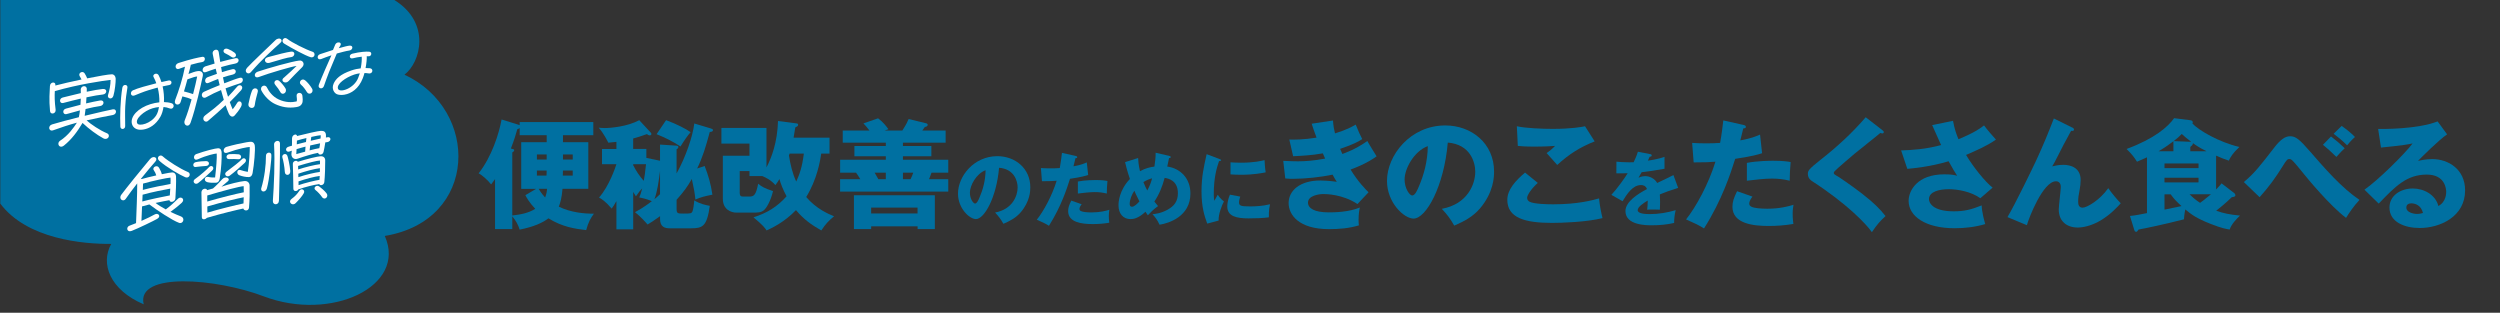 <?xml version="1.0" encoding="UTF-8"?><svg id="_レイヤー_2" xmlns="http://www.w3.org/2000/svg" viewBox="0 0 960 120.08"><rect x="0" y="0" width="960" height="120.08" fill="#333333" stroke="none"/><defs><style>.cls-1{fill:#fff;}.cls-2{fill:none;}.cls-3{fill:#0070a1;}</style></defs><g id="_レイヤー_1-2"><path class="cls-3" d="M151.43,0c14.18,8.8,10.11,23.97,3.88,28.68,28.99,13.46,28.54,55.96-7.55,61.92,8.59,19.37-20.6,33.05-46.5,23.19-18.04-6.87-49.09-9.51-46.08,3.06-12.89-5.49-16.76-15.54-12.46-23.19-10.74.09-32.36-1.8-42.6-15.47V0h151.31Z"/><path class="cls-1" d="M29.55,47.1c-3.05.82-5.89,1.77-9.13,2.93-.86.31-1.41-.13-1.51-.72-.09-.57.23-1.29,1.1-1.54,2.56-.79,6.41-1.8,10.27-2.76.16-.72.31-1.63.42-2.62-1.49.39-3.18.87-5.14,1.42-1.38.4-1.86-1.66-.24-2.1,2.04-.57,3.9-1.05,5.58-1.47l.13-2.38c-2.08.49-4.35,1.04-6.76,1.69-1.38.37-1.78-1.7-.16-2.11,2.4-.6,4.77-1.19,6.93-1.69.01-.42,0-.81-.03-1.16-.11-1.81,2.35-2.03,2.32-.39l-.02,1.03c2.55-.54,4.7-.93,6.17-1.07,1.86-.17,1.66,1.97.03,2.13-1.31.11-3.52.51-6.31,1.09l-.14,2.33c2.11-.49,3.88-.87,5.36-1.12,1.83-.31,1.7,1.88.05,2.13-1.54.23-3.32.56-5.61,1.14-.11,1.02-.23,1.93-.34,2.61,5.03-1.24,9.63-2.26,10.82-2.49,1.56-.29,1.69,1.93-.1,2.21-1.76.27-6.69,1.32-9.98,2.04,1.67,1.52,5.11,3.83,7.79,4.93,1.64.67.41,2.93-1.42,1.93-2.48-1.36-5.39-3.5-7.93-5.88-2.01,3.36-4.18,6.31-7.14,8.69-.32.25-.6.38-.87.42-1.24.21-1.81-1.5-.61-2.28,3.23-2.1,5.18-4.98,6.46-6.94ZM19.17,33.06c.07-1.73,2.28-1.77,2.09-.41l-.02.2c2.52-.67,6.32-1.54,10.07-2.33-.21-.41-.45-.84-.68-1.22-.47-.81.08-1.51.75-1.63.4-.07.85.08,1.14.53.34.53.71,1.27.96,1.89,4.29-.86,8.12-1.53,9.42-1.56.83-.03,1.35.58,1.49,1.41.01.08.03.16.03.36.04,1.21-.29,4.54-.88,6.5-.5,1.67-2.49,1.03-2.05-.32.55-1.67.99-4,.97-5.79-2.97.31-12.28,1.68-21.41,4.3-.11,1.79-.09,4.09.31,7.13.21,1.6-2.01,2.06-2.15.56-.44-4.59-.13-7.33-.04-9.62Z"/><path class="cls-1" d="M46.99,33.66c.25-1.5,2.15-1.25,1.94-.02-.38,2.1-.68,4.51-.83,7.16-.14,2.34-.02,5.11-.03,7.58.05,1.32-1.64,1.54-1.83.42,0-.04-.03-.17-.03-.32-.16-3.57-.03-10,.77-14.82ZM57.8,39.99c1.07-.33,2.24-.58,3.39-.7.06-1.75-.14-3.71-.64-5.66-.36.1-.72.19-1.06.29-3.34.92-4.7,1.45-7.78,2.72-1.55.64-1.97-1.35-.64-1.97,1.66-.77,5.67-1.88,8.95-2.7-.26-.77-.59-1.53-.98-2.26-.45-.7.07-1.29.71-1.4.43-.07.92.09,1.19.62.42.79.76,1.66,1.05,2.58,1.3-.31,2.32-.52,2.77-.6.67-.11,1.01.23,1.08.63.08.45-.2,1.01-.83,1.11-.36.06-1.37.25-2.56.52.44,1.98.62,4.09.51,6.03,1.04.02,2.04.16,2.92.44,1.49.46.73,2.62-.72,2-.69-.28-1.49-.48-2.37-.55-.24,1.47-.64,2.78-1.22,3.78-1.76,3.06-4.21,4.49-6.49,4.87-.32.05-.63.08-.93.09-1.66.08-3.1-.71-3.5-2.3-.7-2.86,2.46-6.09,7.14-7.54ZM60.03,44.21c.47-.76.82-1.84,1-3.1-.78.06-1.62.23-2.46.48-3.16.93-6.95,4.13-5.81,5.86.69,1.08,5.17.12,7.27-3.23Z"/><path class="cls-1" d="M72.1,48.23c-.84.14-1.64-.83-1.15-2.05.94-2.35,1.85-5.19,2.62-7.99-.91-.48-1.85-.77-3.53-1.18l-.67,2.14c-.41,1.37-2.03,1.26-2.22.15-.04-.24,0-.55.12-.91,1.37-3.56,2.91-8.26,3.76-12.78-.74.23-1.49.53-2.3.83-1.41.54-1.97-1.67-.16-2.25,4.84-1.56,7.61-2.11,9.12-2.37,1.35-.23,1.29,1.86-.1,2.02-.65.08-2.26.44-4.32,1.03-.23,1.09-.6,2.68-.9,3.54,1.33-.5,2.66-1.03,3.7-1.12,1.28-.13,2.07.6,1.79,1.92-.65,3.05-2.58,12.03-4.67,17.88-.26.74-.68,1.09-1.08,1.15ZM71.97,30.47c-.45,1.77-.92,3.26-1.33,4.64,1.28.34,2.44.64,3.5,1.02.7-2.61,1.23-5.03,1.58-6.76-.88.06-1.6.35-3.75,1.1ZM78.69,44.37c2.09-1.57,4.75-3.57,7.25-6.05-.36-1.16-.71-2.4-1.07-3.73-1.79.74-3.67,1.62-5.72,2.77-1.57.88-2.34-1.41-.85-2.1,1.47-.69,3.74-1.66,6.06-2.57-.19-.77-.4-1.57-.59-2.37-1.15.44-2.4.93-3.69,1.51-1.5.67-1.82-1.61-.39-2.18.99-.39,2.27-.85,3.61-1.3-.17-.67-.3-1.31-.47-1.97-1.29.41-2.58.85-3.75,1.3-1.54.59-1.75-1.68-.28-2.17.87-.28,2.19-.7,3.61-1.11-.27-1.26-.51-2.52-.73-3.71-.18-.89.47-1.49,1.12-1.6.51-.09,1.06.18,1.18.88.18,1.25.37,2.54.59,3.81,2.47-.67,4.89-1.27,5.97-1.45,1.38-.23,1.6,1.78-.23,2.09-1.05.18-3.11.66-5.41,1.33l.33,1.97c1.63-.52,3.14-.97,4.08-1.16,1.37-.29,1.86,1.66.07,2.07-.91.21-2.21.56-3.76,1.08.16.78.32,1.56.49,2.28,2.63-1.03,5.01-1.9,5.97-2.12.72-.18,1.08.15,1.16.61.09.54-.24,1.23-.89,1.45-1.13.38-4.05,1.32-5.74,1.99.15.58.3,1.14.47,1.67s.32,1.06.48,1.56c.87-.95,2.82-3,3.55-3.93.93-1.21,2.74-.04,1.49,1.42-1.11,1.3-2.64,2.78-4.36,4.56.42,1.15.81,2.17,1.11,2.78.7-.92,1.38-1.87,1.74-2.51.7-1.26,2.4-.24,1.47,1.5-.72,1.34-1.73,2.57-2.41,3.32-.84.95-1.79.39-2.27-.62-.39-.82-.79-1.92-1.24-3.26-2.09,1.91-4.62,4.22-6.78,6.02-1.19,1.01-2.68-.91-1.15-2.05ZM86.43,20.46c-1.24-.6-.44-2.28,1.11-1.66.92.37,1.78.84,2.51,1.41,1.4,1.07-.02,2.5-1.19,1.64-.6-.45-1.46-.92-2.43-1.4Z"/><path class="cls-1" d="M94.89,26.02c2.02-2.17,7.41-7.24,10.89-10.6.35-.36.77-.54,1.12-.6,1.02-.17,1.74.76.77,1.62-2.77,2.49-7.37,6.65-11.36,11.29-1.02,1.2-2.83-.19-1.42-1.7ZM95.4,40.42c-.02-.14-.02-.3,0-.47.36-1.81.81-3.77,1.38-5.14.61-1.46,2.55-.99,2.21.43-.38,1.53-.97,3.46-1.16,5.11-.2,1.62-2.22,1.29-2.43.08ZM108.97,29.87c1.96-1.72,3.8-3.44,4.92-4.55-1.74.18-10.44,2.73-14.62,4.29-1.62.6-2.05-1.49-.3-2.09,4.04-1.37,13.13-3.93,15.9-4.26,1.51-.23,2.34,1.41,1.13,2.58-1.76,1.71-3.77,3.8-5.21,5.32-1.18,1.25-3.31-.03-1.83-1.3ZM105.71,39.99c-2.35-1.08-4.27-3.25-5.28-5.13-.89-1.65,1.33-2.78,2.06-1.29.8,1.61,2.17,3.49,4.46,4.58,2.71,1.29,5.17,1.21,6.96.8.19-.37.11-1.35,0-2.03-.25-1.51,2.01-1.75,2.21-.21.08.65.28,2.17-.11,2.99-.45.96-1.15,1.25-2.25,1.43-2.99.5-5.67-.04-8.04-1.14ZM102.97,21.92c3.6-1,7.25-1.91,8.83-2.1,1.77-.21,1.49,1.94.05,2.1-1.63.19-4.09.94-8.37,2.21-1.74.52-2.63-1.64-.51-2.22ZM105.78,32.68c-1.15-1.22.33-2.47,1.36-1.67.7.55,1.81,1.83,2.42,2.84.99,1.61-1.1,3.01-1.88,1.54-.37-.72-1.32-2.08-1.9-2.7ZM109.17,16.77c-1.58-.96-.12-2.86,1.07-1.9,1.83,1.49,7.28,4.18,9.75,4.99.47.14.73.52.78.87.12.73-.46,1.55-1.57,1.21-2.05-.65-7.06-3.36-10.02-5.16ZM115.64,32.58c-1.25-.98.25-2.79,1.54-1.73.9.73,2.01,2.07,2.65,3.19.83,1.47-1.14,2.8-2.04,1.23-.47-.81-1.44-2.14-2.15-2.69Z"/><path class="cls-1" d="M122.37,33.16c-.03-.19,0-.44.1-.72,1.09-2.86,3.39-8.08,4.8-11.21-1.48.49-2.96,1.05-3.91,1.43-1.55.61-1.88-1.34-.51-1.84,1.63-.56,3.38-1.14,5.02-1.64.27-.64.61-1.52.85-2.04s.69-.78,1.09-.85c.73-.12,1.37.39.87,1.24l-.59.98c1.92-.54,3.46-.94,4.18-.99,1.5-.12,1.28,1.69-.13,1.88-1.17.15-3.55.8-4.46,1.06l-.36.1c-.89,2.16-1.98,4.64-2.99,7.15-.74,1.8-1.33,3.65-1.95,5.34-.44,1.22-1.87,1.07-2.04.1ZM128.11,32.11c.77-1.72,2.42-3.57,6.83-5.06,1.23-.43,2.45-.68,3.57-.8.36-1.81.47-3.37.39-4.48-1.15.13-2.44.34-3.49.63-1.25.32-1.61-1.43-.06-1.8,2.88-.71,5.42-.87,6.48-.74.45.06.67.33.73.65.09.54-.33,1.2-1.18,1.1-.14-.02-.33,0-.55-.02.06,1.01-.1,2.71-.45,4.54.62-.01,1.17.02,1.67.07,1.53.18,1.1,2.35-.59,1.98-.32-.08-.86-.12-1.5-.14-.19.69-.39,1.35-.64,1.98-1.57,4.08-4.46,5.9-7.02,6.33-.92.16-1.79.13-2.52-.04-1.47-.33-2.56-2.24-1.66-4.2ZM137.56,29.85c.21-.59.45-1.16.62-1.69-.69.07-1.44.24-2.15.47-3.28,1.12-6.92,3.64-6.23,5.47.64,1.68,6.19-.09,7.77-4.25Z"/><path class="cls-1" d="M49.74,86.66c.66-.22,1.52-.56,2.5-.98.02-1.34.12-3.54.29-7.65.13-3.21.13-4.99.16-7.6-1.55,1.98-3.09,4.04-4.43,5.96-.67.95-1.88.54-2.03-.38-.06-.38.03-.81.37-1.26,1.76-2.38,7.89-9.98,11.01-13.67,1.39-1.62,3.27-.38,2.05.96-1.31,1.47-3.37,3.9-5.57,6.65.11-.02.25.01.37.05,1.21-.37,3.37-.9,5.54-1.38-.17-.67-.51-1.39-.95-2-.77-1.12,1.28-2.27,2.03-.92.55.93.91,1.79,1.05,2.46,1.95-.41,3.57-.71,4.01-.7.83,0,1.4.57,1.45,1.5.1,2.26-.09,6.56-.24,8.48-.11,1.35-2.13,1.86-2.3.69-1.05.18-3.12.58-5.31,1.06.96.78,2.39,1.65,3.91,2.48,1.81-1.3,3.48-2.89,4.72-4.12,1.09-1.1,2.89.18,1.41,1.59-1.15,1.08-2.35,2.03-4.32,3.48,1.42.68,2.83,1.3,4.01,1.74,1.48.56,1.03,2.35-.07,2.54-.22.04-.44.02-.68-.08-2.57-.93-8.54-4.89-11.37-7.05-.98.25-1.97.5-2.81.75-.1,2.07-.19,4-.23,5.56,2.01-.89,4.02-1.84,5.08-2.47,1.34-.78,2.7.74.9,1.73-1.5.84-7.11,3.56-9.72,4.58-1.9.74-2.27-1.48-.84-2ZM54.64,77.37c2.68-.76,8.47-1.95,10.57-2.33.05-.84.12-1.74.17-2.61-1.62.27-7.23,1.36-10.62,2.34-.05.87-.1,1.74-.12,2.6ZM54.93,70.5c-.04.76-.07,1.56-.09,2.43,2.73-.76,8.68-1.99,10.63-2.29.05-1.04.06-1.92,0-2.44-1.13.02-7.48,1.4-10.54,2.3ZM61.17,61.74c-.98-.86-.42-1.87.38-2.01.32-.05.67.05,1,.36.86.83,3.36,2.51,4.45,3.19,1.55.99,3.79,2.22,5.15,2.77.41.15.63.48.69.8.13.78-.61,1.66-1.74,1.18-1.97-.83-7.07-3.75-9.94-6.29Z"/><path class="cls-1" d="M75.17,64.12c-1.16.22-1.37-1.54-.03-1.85.96-.24,3.28-.44,4.07-.41,1.4.07,1.35,1.74,0,1.86-.8.05-3.04.24-4.04.4ZM80.28,64.18c.97-1.13,2.39.18,1.17,1.33-1.37,1.28-3.85,3.64-5.38,4.79-.79.58-1.59.13-1.7-.52-.05-.32.08-.71.5-1,2.03-1.42,4.83-3.92,5.41-4.6ZM79.64,69.95c-1.58-.34-1.12-2.39.32-2.02.99.25,1.87.24,2.64.22.39-3.26.77-7.93.62-9.2-.77.05-3.85.68-7.23,2.22-1.73.79-1.98-1.53-.64-2,3.42-1.24,7.39-2.22,8.36-2.24,1.08-.02,1.36.85,1.4,1.71.08,1.98-.11,6.09-.74,9.92-.13.72-.46,1.55-1.4,1.6-1.1.05-2.1.07-3.33-.19ZM77.34,73.86c.1-1.57,1.95-1.75,2.21-.85.63-.19,1.38-.4,2.23-.63,1.31-1.13,2.67-2.58,3.56-3.57,1.31-1.44,3.4-.26,2.11.84-.78.66-1.58,1.35-2.43,2.05,3.02-1.04,7.04-2.02,8.82-2.18,1.34-.12,1.99.8,2.01,1.71.06,2.16.03,5.77-.23,8.5-.15,1.44-1.94,1.32-2.19.34-2.57.54-8.15,1.87-13.96,3.57-.26.29-.61.49-.96.55-.51.09-.99-.11-1.01-.74-.08-2.79-.13-6.05-.15-9.6ZM79.59,75.06c-.01.75,0,1.53,0,2.33,4.97-1.45,11.31-3.04,14.02-3.55,0-1,0-1.86-.04-2.35-1.54.07-7.97,1.79-13.99,3.58ZM79.65,81.65c4.73-1.41,11.1-2.95,13.86-3.53.03-.78.06-1.59.07-2.37-2.34.45-7.75,1.72-13.97,3.54,0,.86,0,1.66.03,2.35ZM91.96,67.32c-1.36-.52-.94-2.45.35-2.03.85.27,2.02.6,2.84.71.54-3.03.84-8.68.75-9.56-.77.02-4.18.57-8.51,2.16-1.96.72-1.91-1.76-.43-2.2,2.54-.73,5.67-1.43,7.64-1.76.81-.14,1.41-.21,1.69-.2,1,0,1.42.68,1.54,1.41.26,1.56-.24,7.31-.83,10.57-.13.72-.46,1.52-1.43,1.57-1.1.05-2.54-.27-3.61-.67ZM92.77,61.24c.97-1.19,2.44.14,1.22,1.29-1.39,1.32-4.22,3.79-5.75,4.91-1.24.9-2.49-.61-1.25-1.51,2.03-1.48,5.23-4.02,5.79-4.69ZM88,61.1c-1.34.09-1.43-1.76.15-1.91,1.07-.07,2.71-.04,3.53.07,1.35.25,1.12,2.03-.21,1.89-.82-.08-2.27-.14-3.48-.05Z"/><path class="cls-1" d="M100.34,72.23c1.21-4,1.8-8.74,1.79-12.42-.01-1.38,1.94-1.68,2.07-.38.12,1.53-.73,9.33-1.71,12.91-.46,1.55-2.03,1.45-2.19.48-.03-.19-.04-.38.04-.59ZM104.78,77.14c.43-5.98.83-15.01.46-21.66-.07-1.43,2.23-2.07,2.27-.35.08,3.26-.2,16.12-.4,21.98-.07,1.76-2.45,1.77-2.33.03ZM108.44,60.49c-.37-1.21,1.42-1.96,1.91-.66.24.62.94,3.59,1.11,5.78.16,1.92-1.99,2-2.08.49-.14-2.17-.6-4.53-.94-5.61ZM111.92,58.91l.13-1.05-.89.32c-1.33.5-2-1.36-.31-1.86l1.27-.38c.03-.95.03-1.95.02-2.83,0-.8.61-1.35,1.14-1.44.38-.06.74.13.79.56,3.48-.89,8.16-1.96,9.15-1.98,1.21-.04,1.78.37,1.93,1.42.04.24.03.66,0,1.14.32-.08.57-.1.76-.13.55-.06.9.24.96.61.09.51-.33,1.19-1.33,1.31-.36.03-.52.06-.62.08-.21,1.39-.49,2.83-.67,3.61-.3,1.33-1.99,1.36-2.07.4-1.92.32-5.09,1.27-7.86,2.24-1.55.54-2.6-.62-2.39-2.01ZM112.02,76.34c1.21-.87,2.22-1.96,2.92-3.07.79-1.24,2.39-.29,1.71.93-.66,1.19-1.83,2.5-3.11,3.8-.26.27-.54.4-.81.44-1.08.18-2.05-1.15-.71-2.1ZM112.65,72.52c.04-1.39-.19-9.2-.2-9.59-.03-1.13,1.54-1.56,1.92-.8,3.45-1.08,7.61-2.09,8.69-2.13,1.24-.07,1.8.61,1.82,1.58.04,1.69-.11,6.43-.34,8.35-.15,1.22-1.68,1.53-1.95.75-1.85.23-5.45,1.11-8.03,2.05-.41.87-1.93.88-1.89-.21ZM117.18,58.24c.03-.64.09-1.29.14-1.94-1.17.31-2.34.62-3.44.97-.02.72-.07,1.4-.1,1.9,1.22-.34,2.36-.65,3.39-.93ZM117.5,54.53c.05-.54.1-1.07.16-1.52-1.25.29-2.53.62-3.64.97-.03.48-.03.98-.06,1.45,1.14-.3,2.34-.62,3.54-.9ZM122.88,63.05l-.02-1.41c-1.18.06-4.01.73-8.39,2.08.01.41.03.85.03,1.35,2.71-.9,6.63-1.84,8.37-2.02ZM122.82,66.03c.03-.5.03-.97.03-1.45-2.18.26-5.6,1.19-8.3,2.12.02.44.01.89.03,1.33,2.7-.93,6.55-1.82,8.24-2ZM122.69,69.05c.03-.45.06-.95.08-1.48-2.12.25-5.49,1.17-8.14,2.09,0,.53,0,1.03.02,1.44,2.52-.87,6.44-1.81,8.03-2.05ZM122.62,56.91c.12-.6.24-1.23.29-1.88-1.1.21-2.41.52-3.8.83-.09.63-.15,1.25-.21,1.89,1.57-.4,2.82-.72,3.71-.85ZM123.1,53.2c.06-.62.06-1.09.03-1.28-.39,0-1.82.25-3.6.66-.06.48-.11.99-.2,1.47l3.77-.86ZM121.14,72.97c-1.05-.82.41-2.2,1.46-1.36.9.71,1.89,1.49,2.77,2.59,1.05,1.32-.73,2.93-1.72,1.46-.63-.92-1.68-2.05-2.5-2.68Z"/><path class="cls-3" d="M216.18,54.6h9.73v17.91h-9.91c-.27,3.43-.82,5.3-1.42,6.85,4.61,2.24,9.64,2.7,13.48,2.7-1.19,1.6-2.15,3.24-2.97,6.3-4.16-.5-9.05-1.14-14.48-4.52-2.28,1.69-5.44,3.2-11.06,4.34-.59-1.92-1.42-3.38-2.83-5.12v4.89h-6.62v-19.19c-.78,1.1-1.05,1.46-1.51,2.06-1.23-1.65-3.61-3.7-4.8-4.25,5.03-6.4,7.81-15.17,8.82-20.69l6.03,1.87c.37.09.73.23.91.32v-1.19h28.28v5.03h-11.65v2.7ZM209.92,51.91h-10.37v-2.74c-.23.18-.5.32-.91.46-.41,1.42-1.1,3.97-2.47,7.4.96.23,1.28.27,1.28.69,0,.27-.27.55-.73.82v24.21c3.52-.41,6.21-.96,8.82-2.56-2.33-2.47-3.33-4.29-3.79-5.25l4.11-2.42h-5.71v-17.91h9.78v-2.7ZM209.92,59.31h-3.75v1.96h3.75v-1.96ZM209.87,67.44c0-.82.05-1.51.05-1.96h-3.75v1.96h3.7ZM206.86,72.51c.78,1.42,1.92,2.74,2.47,3.33.55-1.46.69-2.51.73-3.33h-3.2ZM216.13,67.44h3.79v-1.96h-3.75l-.05,1.96ZM216.18,61.27h3.75v-1.96h-3.75v1.96Z"/><path class="cls-3" d="M273,49.35c.46.14.78.23.78.64,0,.46-.5.64-1.23.69-1.51,5.66-2.74,9.73-4.84,14.02l2.88-.96c1.37,3.56,2.38,6.85,2.97,11.01-2.92.59-4.29.91-6.53,1.87-.23-2.47-.55-4.16-1.37-7.9-1.64,2.88-3.02,4.84-5.85,7.99v3.47c0,1.83.46,1.83,2.65,1.83,2.83,0,3.15,0,3.52-1.05.23-.69.5-2.42.64-4.02,2.19,1.42,4.66,1.87,5.94,2.1-1.1,7.95-2.79,8.63-7.26,8.63h-8.09c-1.96,0-3.75-.55-3.75-3.56v-1.1c-2.6,1.87-3.56,2.47-4.8,3.2-.5-.59-2.6-3.02-4.84-4.75,1.14-.59,3.47-1.87,6.49-4.2-.46-.23-2.1-.91-4.84-1.46.37-.82.59-1.32,1.14-3.47-.87.87-1.42,1.6-2.42,3.06-.46-.69-.69-1.05-1.05-1.69v14.35h-6.44v-10.83c-1.01,1.78-1.28,2.15-1.83,2.88-2.33-2.79-3.88-3.7-4.84-4.25,3.84-4.29,6.3-11.6,6.67-12.79h-5.53v-5.85h5.53v-2.74c-1.51.18-2.24.23-3.11.32-.32-.64-1.83-3.7-3.7-5.76.73.05,1.37.14,2.33.14,2.38,0,8.77-.59,13.25-3.02l4.48,4.84c.14.14.18.32.18.5,0,.32-.32.5-.69.5-.27,0-.69-.18-1.01-.5-2.15.73-3.65,1.28-5.3,1.69v4.02h5.07v3.43l5.25,1.1v-6.21l6.35.41c.32,0,.69.18.69.5,0,.5-.41.73-.69.91v9.27c3.52-6.3,6.21-14.25,6.81-19.19l6.4,1.92ZM243.13,63.42c1.19,2.28,2.33,4.07,4.07,6.03.27-1.42.59-3.33.87-6.4h-4.93v.37ZM253.45,65.66c-.5,4.02-1.05,7.9-2.15,10.83.55-.41,1.05-.87,2.15-1.92v-8.91ZM255.78,46.15c3.84,1.37,7.9,3.47,9.41,4.61-1.14,1.32-2.24,2.83-3.88,5.48-3.29-2.1-5.76-3.33-9.18-4.71l3.65-5.39Z"/><path class="cls-3" d="M287.8,67.62v-1.92h-3.75v8.27c0,1.37.55,1.51,1.33,1.51h2.42c1.78,0,2.51-.69,3.33-4.93,1.28,1.05,2.33,1.74,5.71,2.83-.91,3.88-2.6,6.72-3.65,7.45-1.14.82-2.33.82-4.66.82h-5.71c-2.15,0-5.25-1.23-5.25-5.3v-16.54h10.23v-4.66h-10.78v-6.03h17.31v15.17c1.96-3.79,4.16-9.5,4.43-17.82l7.08.91c.32.05.64.09.64.55,0,.5-.37.64-1.1,1-.09.59-.55,3.33-.64,3.93h13.8v6.12h-3.2c-.41,3.02-1.69,10.1-5.76,16.67,3.93,4.61,8.59,6.53,10.69,7.4-2.19,1.83-3.2,2.92-4.89,5.44-3.93-2.24-6.72-4.25-9.73-7.81-4.43,4.66-9.46,6.99-11.28,7.81-.64-.96-1.42-2.06-5.03-5.03,5.25-1.69,9.14-4.07,12.7-8.09-1.46-2.74-2.24-4.8-2.74-6.62-.5.91-.96,1.51-1.55,2.33-1.6-1.87-3.65-2.92-5.03-3.47h-4.93ZM303.19,58.99c-.05.18-.18.55-.23.73.55,3.43,1.28,6.72,2.79,10,1.28-2.74,2.33-5.76,2.92-10.74h-5.48Z"/><path class="cls-3" d="M346.5,50.13c1.51-2.33,2.15-3.75,2.42-4.43l6.76,1.65c.32.09.55.27.55.59,0,.55-.5.69-1.1.82-.41.59-.73,1.05-.96,1.37h8.95v4.66h-16.4v1.28h10.92v3.93h-10.92v1.33h17.41v4.98h-6.44c-.46,1.28-.59,1.69-.96,2.51h7.4v4.75h-41.53v-4.75h7.77c-.37-.59-.91-1.51-1.64-2.51h-6.12v-4.98h17.54v-1.33h-12.06v-3.93h12.06v-1.28h-16.54v-4.66h10.28c-1.01-1.37-1.78-2.15-2.33-2.74l5.62-1.96c2.1,1.6,3.24,3.15,3.97,4.2-.41.14-1.05.32-1.51.5h6.85ZM334.53,86.9v1.05h-6.62v-12.97h31.07v12.97h-6.62v-1.05h-17.82ZM352.34,81.97v-2.24h-17.82v2.24h17.82ZM340.15,68.81v-2.51h-4.29c.27.46.96,1.69,1.42,2.51h2.88ZM346.73,66.3v2.51h2.92c.27-.5.78-1.74,1.05-2.51h-3.97Z"/><path class="cls-3" d="M382.1,81.61c6.7-1.23,8.67-6.42,8.67-9.63,0-2.5-1.33-7.1-7.13-7.56-.96,11.29-5.62,19.71-8.89,19.71-2.41,0-6.88-4.07-6.88-9.78,0-6.63,6.05-14.38,15.12-14.38,6.76,0,12.65,4.6,12.65,11.97,0,1.42-.12,5.37-3.64,9.53-1.88,2.19-4.07,3.33-6.69,4.47-1.02-1.79-1.7-2.71-3.21-4.35ZM372.44,73.99c0,2.38,1.33,4.17,1.97,4.17.74,0,1.33-1.39,1.67-2.19,1.33-3.05,2.34-6.6,2.38-10.61-3.58,1.33-6.02,5.86-6.02,8.64Z"/><path class="cls-3" d="M413.04,59.86c.28.06.62.19.62.49,0,.37-.43.4-.68.4-.12.49-.65,2.68-.77,3.12,2.84-.52,3.92-.99,5.12-1.51l.52,4.84c-.96.31-2.71.83-6.97,1.45-1.23,3.89-3.39,10.61-8.08,18.05-1.3-.83-2.44-1.36-4.66-2.34,2.59-3.24,5.83-9.16,7.62-14.96-1.88.15-2.25.15-5.65.19l-.4-5.06c.93.06,2.01.12,3.58.12,1.39,0,2.31-.03,3.67-.12.43-2.31.65-4.32.83-5.83l5.25,1.17ZM415.35,78.43c-.77.99-.83,1.57-.83,1.82,0,.43.22.62.56.8.65.37,2.44.52,4.13.52,3.21,0,5.49-.62,6.79-1.02-.09.59-.22,1.26-.22,2.41s.12,1.94.19,2.56c-2.16.37-4.26.52-6.39.52-4.04,0-9.41-.59-9.41-4.97,0-1.2.28-2.19,1.2-4.04l3.98,1.39ZM413.9,69.7c2.84-.56,6.23-.56,6.82-.56,2.68,0,3.92.22,4.54.34-.19,2.28-.22,2.78-.25,4.84-1.54-.4-3.02-.56-4.63-.56-1.82,0-4.32.28-6.48.56v-4.63Z"/><path class="cls-3" d="M437.04,60.69c.06,1.2.15,2.59.71,5.06,2.07-1.17,4.04-1.6,5.55-1.79.4-2.9.46-3.39.46-5.31l5.21,1.2c.37.09.59.22.59.46,0,.43-.49.4-.65.4-.03.15-.59,2.78-.68,3.24,5,.71,8.89,4.47,8.89,10.37,0,8.79-8.27,11.42-11.85,11.97-.86-1.82-1.54-2.75-2.71-4.04.93-.09,3.15-.28,5.74-1.7,2.59-1.42,4.01-3.21,4.01-6.39,0-4.94-3.79-5.65-5.09-5.86-.86,3.21-2.01,6.2-3.95,9.1.34.43.59.77,1.42,1.73-1.97,1.39-3.33,2.9-3.92,3.55-.43-.62-.62-.9-.9-1.36-2.9,2.65-4.72,2.81-5.77,2.81-2.71,0-4.6-1.97-4.6-5.31,0-1.17.25-5.74,4.38-10.09-.15-.43-1.14-3.3-1.85-6.48l5-1.57ZM435.59,73.25c-.99,1.45-1.79,3.42-1.79,5.06,0,.22,0,1.08.9,1.08s2.07-1.23,2.84-2.04c-1.14-2.25-1.7-3.49-1.94-4.1ZM439.07,69.92c.65,1.6.86,2.07,1.48,3.24,1.2-2.22,1.54-3.52,1.85-4.69-.99.28-2.07.65-3.33,1.45Z"/><path class="cls-3" d="M468.1,61c.59.22.83.31.83.52,0,.28-.62.34-.83.37-.93,2.75-2.01,6.26-2.01,12.74,0,1.26.06,1.6.22,2.47.19-.34.93-1.7,1.3-2.31.9,1.39,1.88,2.19,2.38,2.53-.77,1.45-2.19,5.03-2.04,7.37l-4.38,1.17c-1.05-2.9-2.19-6.33-2.19-12.34,0-5.58.86-9.41,1.97-14.32l4.75,1.79ZM476.25,75.5c-.19.52-.46,1.57-.46,2.19,0,1.36.74,1.57,4.29,1.57,2.07,0,4.78-.12,7.62-.83-.56,2.28-.46,4.6-.46,5.03-2.13.31-5.62.4-7.81.4-4.6,0-8.15-.8-8.15-4.57,0-.4,0-2.16,1.02-4.54l3.95.74ZM472.51,62.33c.93.06,2.16.15,4.01.15,5.09,0,7.9-.71,9.07-.99.03.49.15,3.21.43,4.69-1.26.25-4.5.93-9.5.93-1.82,0-3.02-.09-4.01-.15v-4.63Z"/><path class="cls-3" d="M511.86,46.29c.18,2.38.46,3.65.78,4.93,4.61-1.42,6.62-2.6,7.95-3.38,1.1,2.7,1.69,4.02,2.51,5.57-1.46.91-3.15,1.96-8.5,3.75.59,1.42.69,1.55.87,1.96.87-.32,5.07-1.74,9.59-4.98.5,1.01,3.06,5.07,3.56,5.89-3.61,2.6-7.49,4.16-10,5.07,2.88,4.75,5.8,7.63,6.9,8.73l-4.25,4.52c-5.76-3.84-12.29-3.84-13.02-3.84-1.92,0-5.98.64-5.98,3.29,0,2.19,2.47,3.75,7.95,3.75,2.1,0,7.63-.05,11.97-1.87-.23.96-.5,2.51-.5,4.89,0,1,.05,1.42.14,1.96-3.7,1.14-7.58,1.46-11.47,1.46-11.74,0-15.53-5.62-15.53-10,0-4.89,4.48-8.68,12.15-8.68,1.14,0,3.38.09,6.35.5-.55-.82-.87-1.32-1.6-2.74-4.66.96-10.51,1.6-15.26,1.6-.37,0-1.74,0-2.92-.14l-.78-6.76c2.79.14,4.57.18,5.57.18,2.79,0,6.17-.23,10.51-1.05-.23-.5-.37-.91-.87-2.01-4.34.78-8.54.96-11.42,1.1l-1.46-6.4c1.69.05,5.35.09,10.46-.73-1.05-2.74-1.37-3.84-1.87-5.35l8.18-1.23Z"/><path class="cls-3" d="M553.66,80.19c9.91-1.83,12.84-9.5,12.84-14.25,0-3.7-1.96-10.51-10.55-11.19-1.42,16.72-8.31,29.19-13.16,29.19-3.56,0-10.19-6.03-10.19-14.48,0-9.82,8.95-21.29,22.39-21.29,10,0,18.73,6.81,18.73,17.73,0,2.1-.18,7.95-5.39,14.12-2.79,3.24-6.03,4.93-9.91,6.62-1.51-2.65-2.51-4.02-4.75-6.44ZM539.36,68.9c0,3.52,1.96,6.17,2.92,6.17,1.1,0,1.96-2.06,2.47-3.24,1.96-4.52,3.47-9.78,3.52-15.72-5.3,1.96-8.91,8.68-8.91,12.79Z"/><path class="cls-3" d="M590.52,70.23c-2.47,2.19-4.11,4.71-4.11,5.76,0,.78.59,1.28.91,1.46,1.69.91,6.94,1.01,9.09,1.01,9.64,0,15.44-1.65,17.63-2.28.18,2.47.87,5.76,1.32,7.58-6.26,1.55-15.81,1.83-19.37,1.83-10.46,0-17.18-1.92-17.18-8.86,0-3.93,3.2-7.4,6.81-10.46l4.89,3.97ZM612.36,54.29c-5.67,2.24-9.82,4.89-14.39,9.05-.09-.09-.5-.55-4.07-4.57,1.23-.82,2.24-1.69,3.24-2.74-1.14.09-3.97.27-8.13.27-3.61,0-5.07-.18-6.17-.27l-.37-7.54c3.7.78,9.87,1,13.8,1,7.22,0,11.06-.73,12.38-1l3.7,5.8Z"/><path class="cls-3" d="M633.64,59.15c.19.03.62.12.62.56s-.56.46-.77.46l-.71,1.51c.89-.12,3.83-.52,6.39-1.45v4.57c-4.6.8-5.15.89-8.79,1.33-.37.65-.43.77-1.2,2.13,1.11-.62,2.44-.62,2.68-.62,1.57,0,3.55.93,4.5,2.62,4.57-2.19,5.09-2.41,6.23-3.05l1.82,4.94c-3.42,1.08-5.21,1.73-7.03,2.5.06.89.09,1.85.09,2.78,0,1.39-.06,2.25-.09,3.09-.99-.06-2.1-.06-3.08-.06s-1.17,0-1.79.06c.12-.99.19-1.6.22-3.52-1.91,1.17-3.86,2.47-3.86,3.73,0,1.39,3.15,1.48,4.72,1.48,3.39,0,6.6-.56,9.87-1.51-.4,1.54-.62,3.42-.59,4.91-2.81.65-5.71.9-8.61.9-2.07,0-10.09,0-10.09-5.46,0-3.64,4.91-6.69,8.27-8.45-.49-1.36-1.57-1.54-2.31-1.54-3.21,0-5.37,3.46-7.07,6.2l-4.29-2.44c2.04-2.16,5.12-6.42,6.26-8.3-1.67.06-3.02.06-4.35.03l.03-4.47c.96.09,2.75.25,4.84.25.89,0,1.26,0,1.76-.03,1.14-2.38,1.39-3.21,1.64-4.04l4.69.93Z"/><path class="cls-3" d="M669.51,47.98c.41.09.91.27.91.73,0,.55-.64.59-1,.59-.18.73-.96,3.97-1.14,4.61,4.2-.78,5.8-1.46,7.58-2.24l.78,7.17c-1.42.46-4.02,1.23-10.32,2.15-1.83,5.76-5.03,15.72-11.97,26.73-1.92-1.23-3.61-2.01-6.9-3.47,3.84-4.8,8.63-13.57,11.28-22.16-2.79.23-3.33.23-8.36.27l-.59-7.49c1.37.09,2.97.18,5.3.18,2.06,0,3.43-.05,5.44-.18.64-3.43.96-6.4,1.23-8.63l7.77,1.74ZM672.94,75.48c-1.14,1.46-1.23,2.33-1.23,2.7,0,.64.32.91.82,1.19.96.55,3.61.78,6.12.78,4.75,0,8.13-.91,10.05-1.51-.14.87-.32,1.87-.32,3.56s.18,2.88.27,3.79c-3.2.55-6.3.78-9.46.78-5.98,0-13.93-.87-13.93-7.36,0-1.78.41-3.24,1.78-5.98l5.89,2.06ZM670.79,62.55c4.2-.82,9.23-.82,10.1-.82,3.97,0,5.8.32,6.72.5-.27,3.38-.32,4.11-.37,7.17-2.29-.59-4.48-.82-6.85-.82-2.7,0-6.4.41-9.59.82v-6.85Z"/><path class="cls-3" d="M722.91,50.04c.27.23.46.41.46.69,0,.41-.32.5-.55.5s-.5-.09-.78-.18c-.91.87-8.36,6.67-9.91,8-2.1,1.78-4.66,3.97-6.35,5.48-1.46,1.32-1.6,1.51-1.6,1.87,0,.46.18.59,1.96,1.6.14.09,4.34,2.88,8.45,6.03,5.16,3.97,7.36,6.3,9.46,8.95-1.83,1.65-3.29,3.2-5.25,6.17-2.01-2.97-9.55-10.92-23.03-19.64-.46-.27-1.55-1.14-1.55-2.7,0-1.19.18-1.74,4.8-5.39,6.3-4.93,12.2-10.32,17.41-16.4l6.49,5.03Z"/><path class="cls-3" d="M749.95,46.38c.64,3.33,1.23,4.98,2.1,7.08,6.35-2.6,8.59-4.34,9.82-5.3,1.42,1.92,3.33,4.07,4.57,5.44-3.33,2.38-7.49,4.16-11.47,5.89,2.65,4.52,7.4,10.42,10.19,12.56l-4.71,4.07c-3.47-2.51-8.59-3.47-12.15-3.47s-7.58.91-7.58,3.84c0,1.19,1.19,4.66,9.5,4.66,4.07,0,6.81-.69,10.74-2.28.05,2.28.91,5.66,1.37,7.17-3.84,1.14-7.81,1.6-11.79,1.6-11.1,0-17.63-4.57-17.63-10.51,0-3.93,3.33-10.19,13.71-10.19,2.79,0,3.88.27,4.93.55-.87-1.33-1.6-2.51-3.29-5.57-6.99,2.1-13.57,2.7-15.85,2.92l-2.38-7.08c4.43-.14,9.59-.5,15.35-2.06-.55-1.19-2.92-6.58-3.43-7.67l8-1.64Z"/><path class="cls-3" d="M795.68,48.94c.41.18.73.41.73.82,0,.59-.69.55-1.1.46-1.69,2.97-3.84,7.13-6.26,11.92-.46.87-.64,1.14-1,1.74,1-.23,2.47-.59,4.25-.59,2.83,0,6.67,1.1,6.67,5.85,0,1.23-.18,2.74-.41,3.84-.37,1.92-.55,2.97-.55,4.48,0,1.19.32,2.28,1.74,2.28,1.6,0,6.58-2.88,9.82-7.49,1.37,2.01,3.61,4.61,4.8,5.8-1.28,1.42-3.88,4.29-7.77,6.62-3.61,2.15-6.99,2.7-8.73,2.7-4.25,0-7.31-2.42-7.31-6.94,0-1.37.78-7.4.78-8.63,0-1.64-.91-2.19-1.87-2.19-4.93,0-10.42,14.12-11.15,16.86l-7.45-3.11c2.92-4.89,9.55-18.59,10.96-21.61,2.88-6.21,4.71-10.74,6.85-16.26l6.99,3.47Z"/><path class="cls-3" d="M824.45,60.41c-.55.23-3.24,1.42-3.84,1.69-1.19-1.92-2.19-3.11-4.02-4.89,10.78-3.97,15.94-8.54,18.27-11.83l6.21.78c.73.09.96.41.96.87,0,.09-.04.23-.14.41,2.42,2.6,10.19,7.17,18.05,9-2.56,2.33-3.47,3.93-4.07,5.25-1.6-.55-3.2-1.14-4.89-1.92v12.97c1.19-1.19,1.6-1.69,2.1-2.33l4.93,3.79c.23.18.37.46.37.78,0,.59-.69.64-1.37.73-.87.82-2.24,2.24-5.99,5.21,2.79,1,5.16,1.46,9.14,1.87-1.19,1.1-3.29,3.24-3.97,5.35-1.14-.18-2.97-.46-7.13-2.1-5.85-2.28-7.63-3.75-9.91-5.62-.37,1.74-.46,2.97-.5,3.79-7.81,2.01-15.08,3.52-17.45,3.93-.5.73-.59.87-.91.87-.55,0-.64-.46-.78-.87l-1.6-5.21c1.92-.18,4.52-.69,6.53-1.1v-21.43ZM834.59,58.08v-3.84c-1.55,1.19-3.06,2.28-5.71,3.84h5.71ZM831.17,64.56h13.07v-1.78h-13.07v1.78ZM844.23,68.26h-13.07v1.78h13.07v-1.78ZM831.17,74.61v5.89c1.01-.23,5.62-1.14,6.53-1.37-1.78-1.6-2.97-2.83-4.16-4.52h-2.38ZM841.45,54.47c-1.64-1.23-2.6-2.06-3.65-3.02-.78.78-1.74,1.69-3.11,2.74l6.76.27ZM840.81,74.61c1.19,1.19,2.33,2.19,4.02,3.29.69-.5,1.96-1.42,4.16-3.29h-8.18ZM847.29,58.08c-1.64-.82-2.88-1.46-5.21-3.11.09.64-.69,1.19-1,1.42v1.69h6.21Z"/><path class="cls-3" d="M861.63,69.91c4.11-3.43,6.21-6.17,11.65-13.2,2.33-3.02,4.16-4.39,6.12-4.39,2.19,0,3.61,1.19,7.77,5.98,5.44,6.26,11.97,13.8,18.87,18.46-2.38,2.56-4.07,5.16-5.16,6.9-6.12-4.61-14.76-15.03-16.35-17.04-1.23-1.55-3.75-4.61-4.43-5.16-.37-.27-.64-.41-1-.41-.69,0-1.05.32-2.51,2.7-2.6,4.25-5.53,8.27-8.91,11.97l-6.03-5.8ZM895.12,52.41c2.47,1.92,2.83,2.24,5.25,4.52-.78.69-1.51,1.42-3.2,3.33-2.28-2.19-3.33-3.2-5.16-4.66l3.11-3.2ZM899.19,48.35c2.28,1.6,3.79,2.88,5.12,4.25-1.46,1.28-2.7,2.79-3.02,3.2-1.96-1.92-3.43-3.11-5.16-4.43l3.06-3.02Z"/><path class="cls-3" d="M939.7,51.59c-3.11,2.06-10.19,9.14-11.19,10.19.78-.18,3.01-.69,5.48-.69,6.21,0,12.61,3.93,12.61,12.02,0,10.05-9.55,14.44-17.45,14.44-5.89,0-11.6-2.33-11.6-7.86,0-4.52,4.2-7.31,8.95-7.31,4.29,0,8.77,2.42,9.82,6.72,3.02-1.51,3.02-5.02,3.02-5.39,0-1.1-.37-6.67-7.45-6.67-7.72,0-12.11,4.52-18.46,11.15l-5.48-5.35c5.25-3.65,15.44-13.71,18.5-17.77-1.46.32-3.02.69-12.15,1.6l-1.1-7.17c1.78.05,14.98.18,22.84-2.88l3.65,4.98ZM925.95,78.09c-1.55,0-1.92.87-1.92,1.64,0,1.74,2.56,2.42,4.11,2.42,1.05,0,1.83-.23,2.28-.37-.73-3.11-3.2-3.7-4.48-3.7Z"/><rect class="cls-2" y=".08" width="960" height="120"/></g></svg>